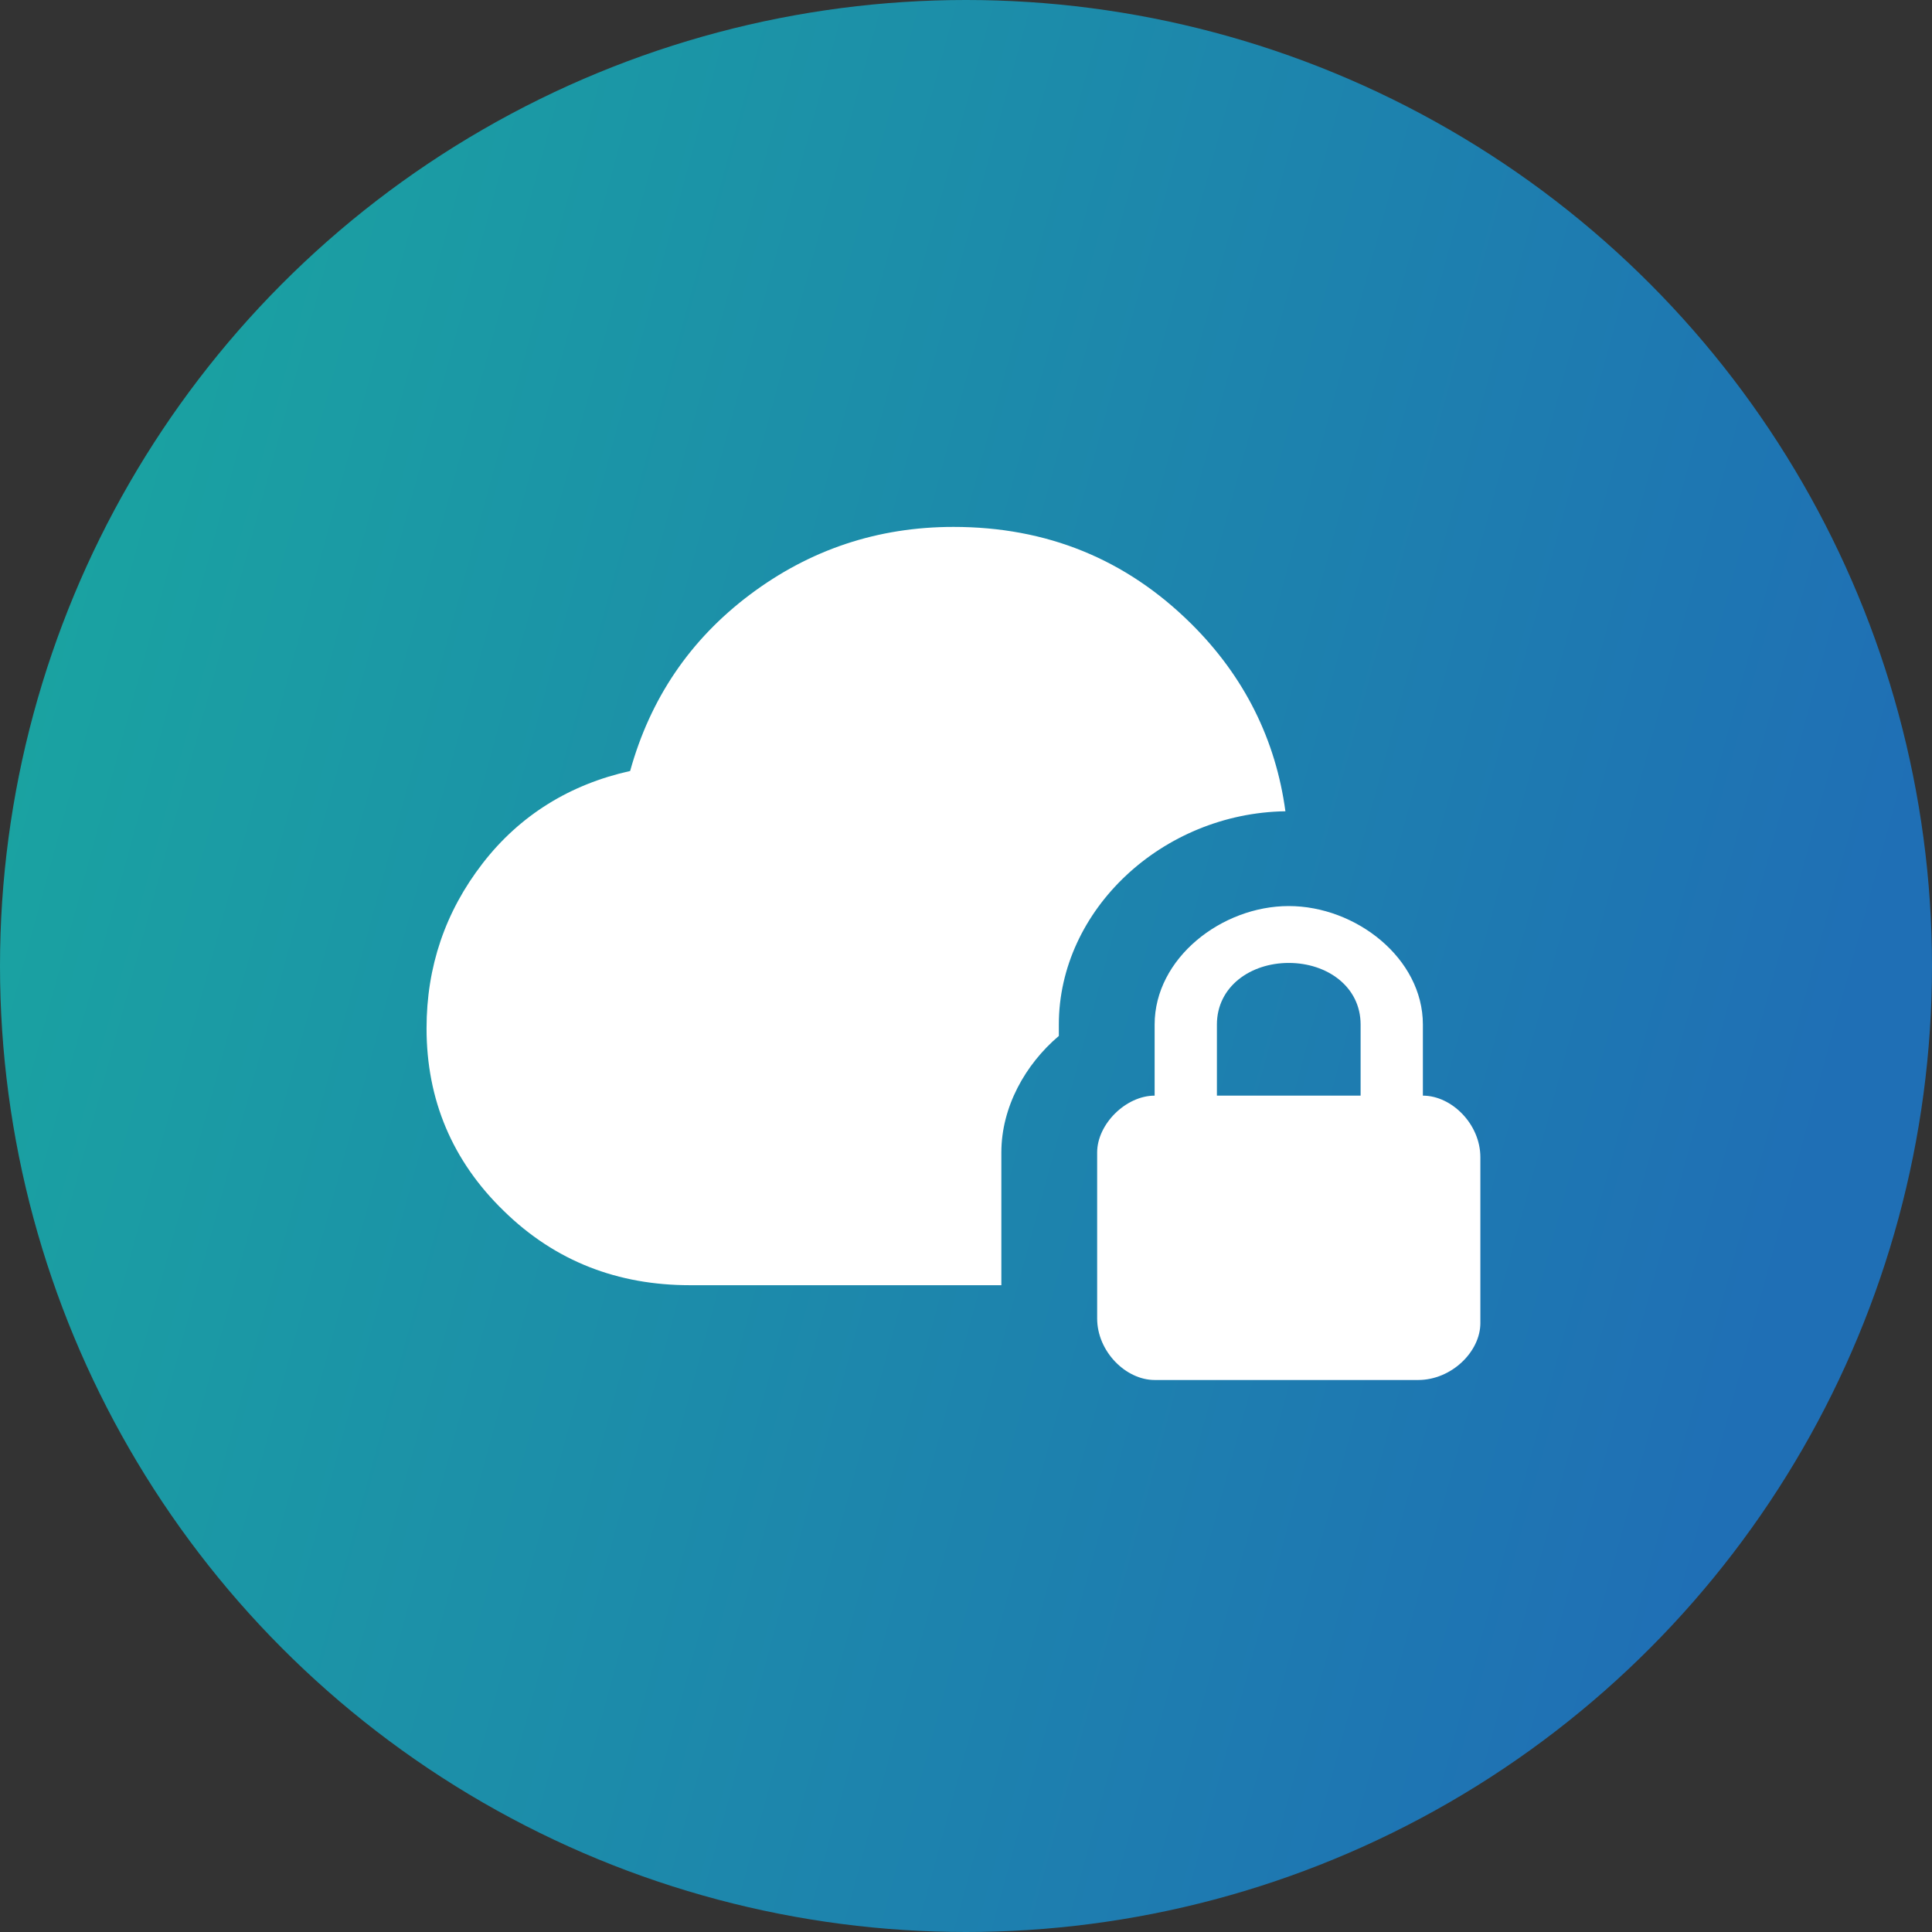 <svg xmlns="http://www.w3.org/2000/svg" width="77" height="77" viewBox="0 0 77 77" fill="none"><rect x="0" y="0" width="77" height="77" fill="#333333" stroke="none"/><circle cx="38.5" cy="38.5" r="38.5" fill="url(#paint0_linear_1606_117)"></circle><path d="M42.2 40.833V41.287C40.864 42.42 39.909 44.12 39.909 45.933V51.222H27.5C24.636 51.222 22.136 50.278 20.074 48.257C18.031 46.273 17 43.837 17 40.984C17 38.529 17.744 36.338 19.234 34.411C20.723 32.484 22.727 31.257 25.114 30.728C25.916 27.838 27.5 25.496 29.886 23.701C32.273 21.907 34.984 21 38 21C41.723 21 44.873 22.284 47.469 24.853C49.607 26.969 50.848 29.5 51.23 32.333C46.324 32.409 42.2 36.262 42.2 40.833ZM59 46.122V52.733C59 53.867 57.855 55 56.518 55H46.018C44.873 55 43.727 53.867 43.727 52.544V45.933C43.727 44.8 44.873 43.667 46.018 43.667V40.833C46.018 38.189 48.691 36.111 51.364 36.111C54.036 36.111 56.709 38.189 56.709 40.833V43.667C57.855 43.667 59 44.8 59 46.122ZM54.227 40.833C54.227 39.322 52.891 38.378 51.364 38.378C49.836 38.378 48.5 39.322 48.5 40.833V43.667H54.227V40.833Z" fill="white"></path><defs><linearGradient id="paint0_linear_1606_117" x1="4.107" y1="13.09" x2="76.092" y2="32.689" gradientUnits="userSpaceOnUse"><stop stop-color="#1AA3A1"></stop><stop offset="1" stop-color="#1F6FB5"></stop></linearGradient></defs></svg>